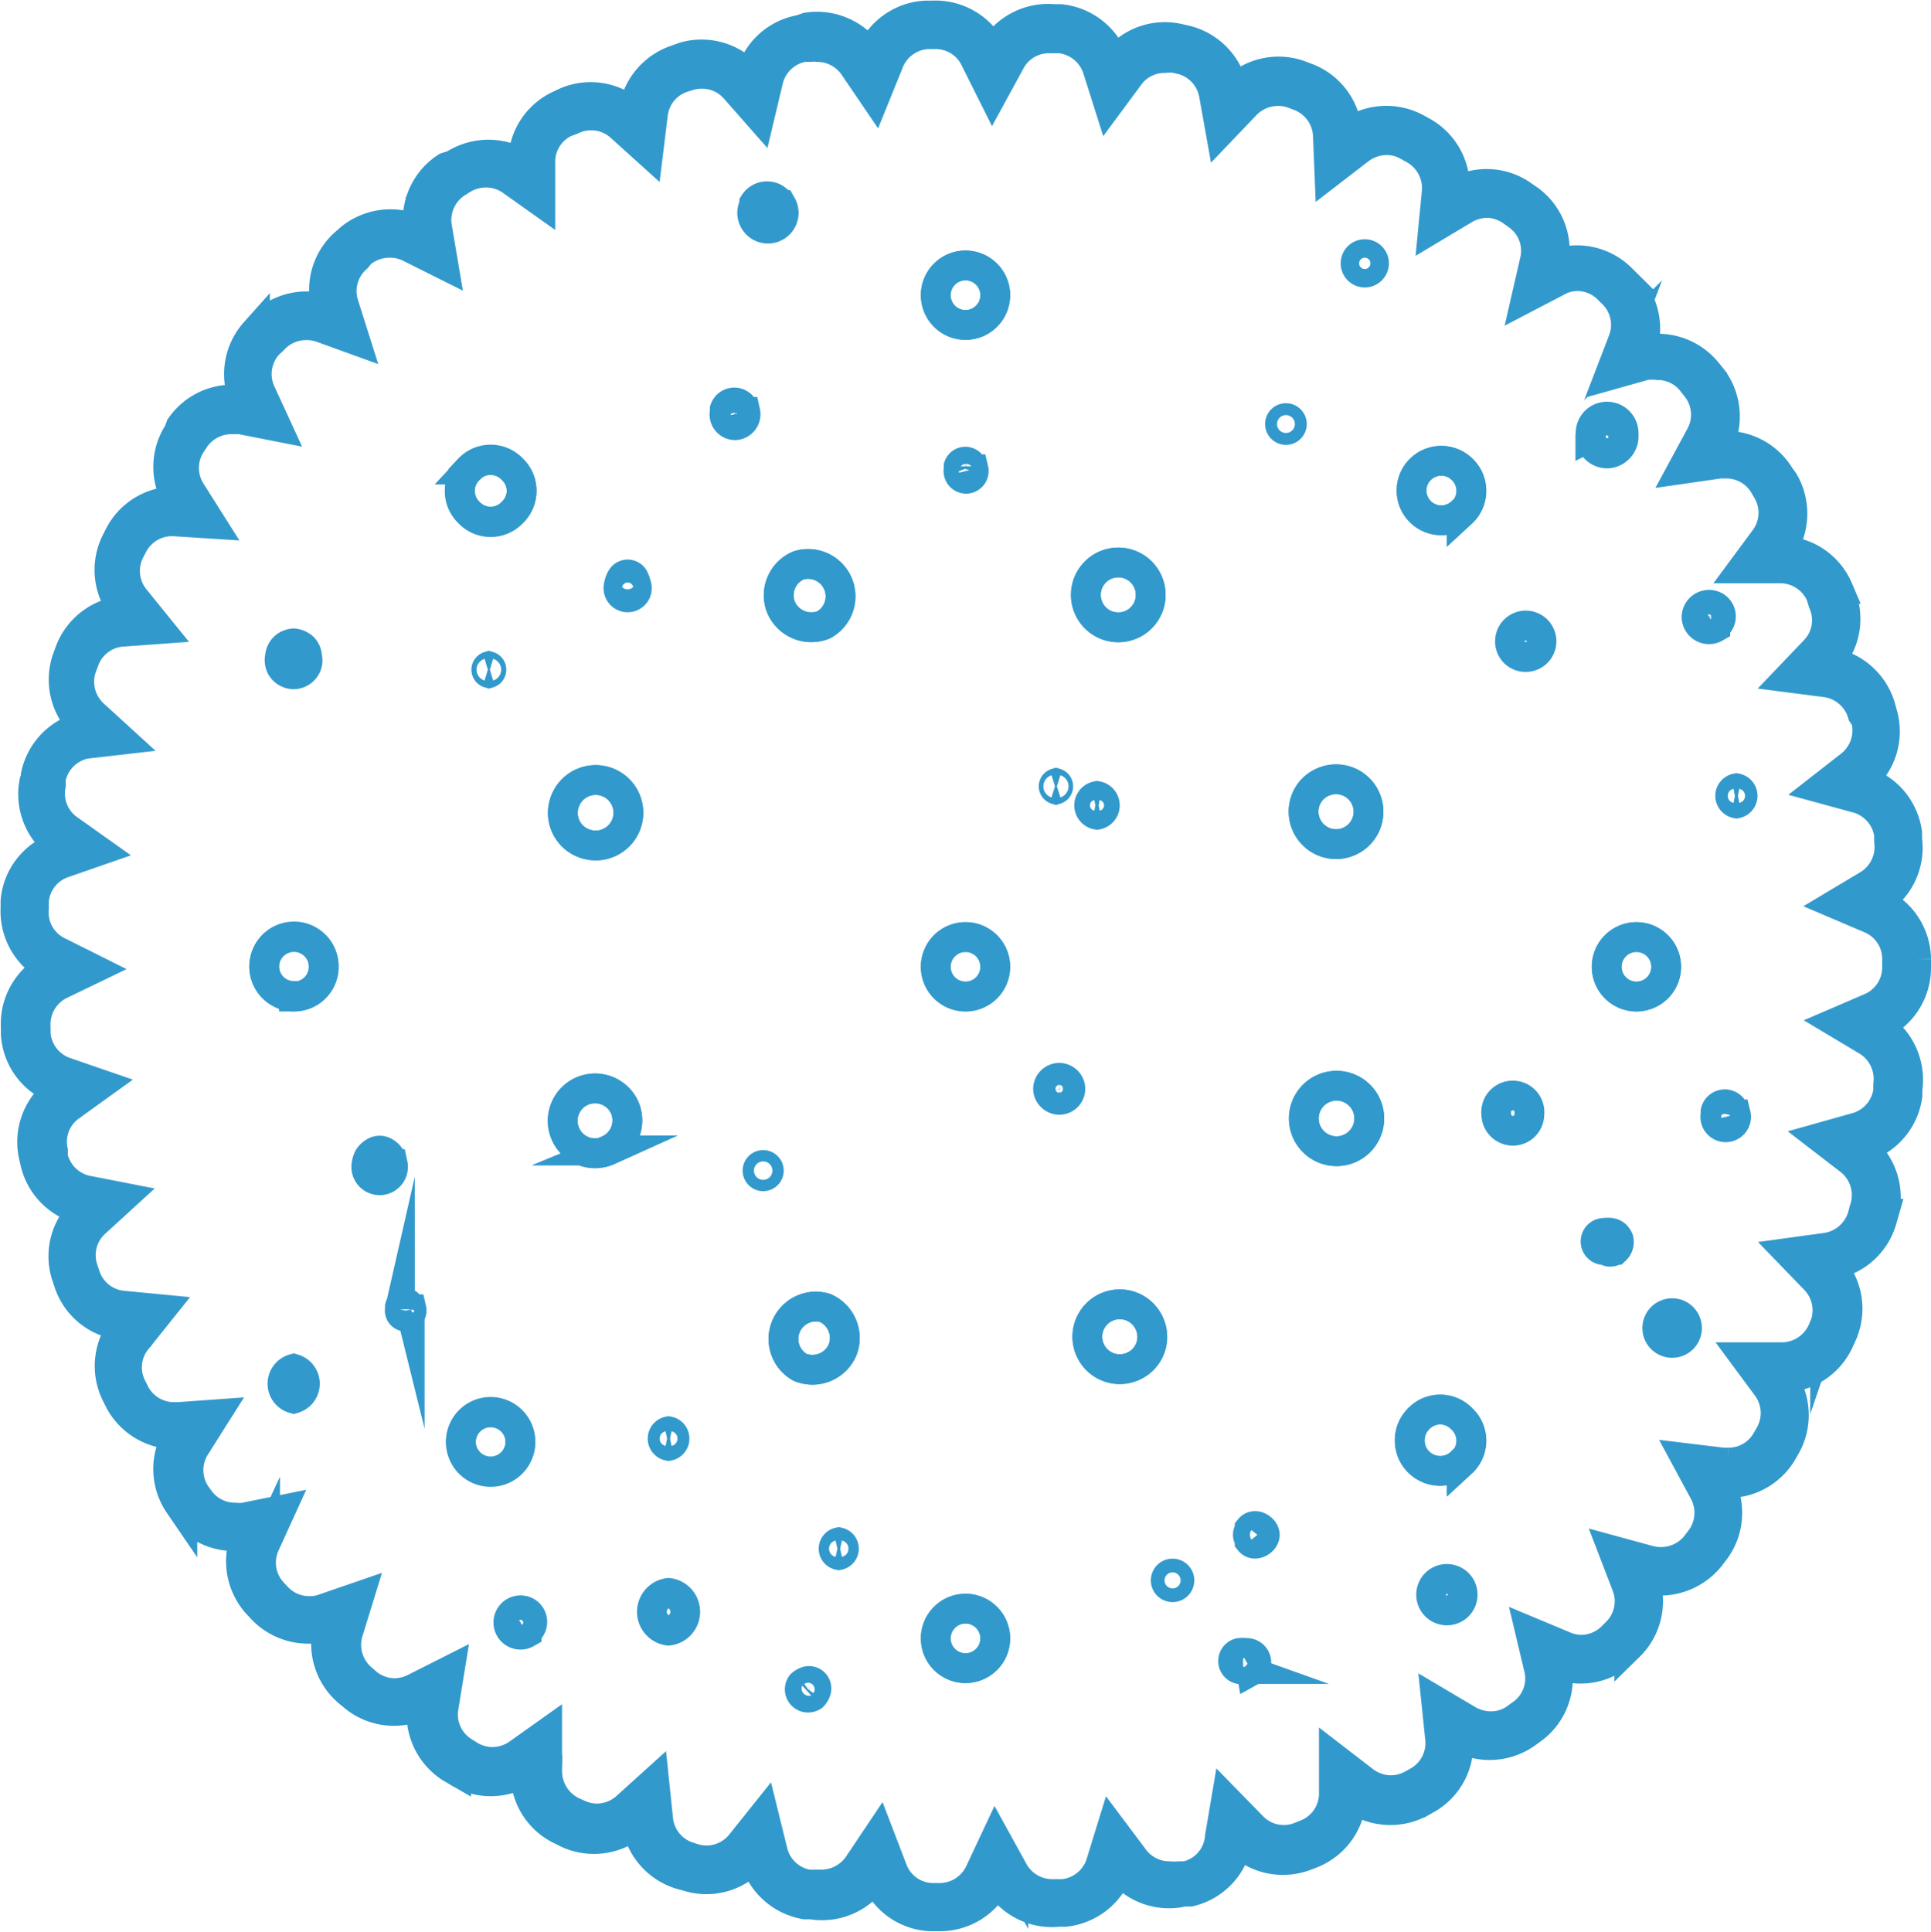 <svg xmlns="http://www.w3.org/2000/svg" viewBox="0 0 64.9 64.93"><defs><style>.cls-1{fill:none;stroke:#3299cc;stroke-miterlimit:10;}</style></defs><g id="Lag_2" data-name="Lag 2"><g id="Lag_1-2" data-name="Lag 1"><path class="cls-1" d="M63.12,34.47a2.12,2.12,0,0,0,1.28-1.95v-.29a2.12,2.12,0,0,0-1.3-1.93,2.12,2.12,0,0,0,1-2.1l0-.21a2.13,2.13,0,0,0-1.54-1.76A2.11,2.11,0,0,0,63.27,24l-.06-.22a2.13,2.13,0,0,0-1.76-1.53A2.11,2.11,0,0,0,61.87,20l-.09-.21a2.11,2.11,0,0,0-1.94-1.28h0a2.14,2.14,0,0,0,.11-2.33L59.82,16a2.12,2.12,0,0,0-2.1-1,2.12,2.12,0,0,0-.2-2.32l-.14-.17a2.13,2.13,0,0,0-2.22-.72,2.11,2.11,0,0,0-.51-2.27l-.16-.16A2.12,2.12,0,0,0,52.2,8.9a2.11,2.11,0,0,0-.8-2.18l-.19-.13a2.09,2.09,0,0,0-2.32-.11A2.12,2.12,0,0,0,47.8,4.42l-.2-.11a2.13,2.13,0,0,0-2.32.2,2.11,2.11,0,0,0-1.35-1.89l-.21-.08a2.11,2.11,0,0,0-2.27.51,2.13,2.13,0,0,0-1.6-1.7l-.22-.05a2.1,2.1,0,0,0-2.18.81A2.13,2.13,0,0,0,35.64.64l-.22,0a2.13,2.13,0,0,0-2.06,1.1,2.12,2.12,0,0,0-2-1.22h-.22a2.11,2.11,0,0,0-1.89,1.35A2.14,2.14,0,0,0,27.13.92L26.9,1a2.11,2.11,0,0,0-1.69,1.6A2.11,2.11,0,0,0,23,1.91L22.75,2a2.14,2.14,0,0,0-1.47,1.82A2.1,2.1,0,0,0,19,3.44l-.21.1a2.11,2.11,0,0,0-1.21,2,2.14,2.14,0,0,0-2.33,0L15,5.62a2.1,2.1,0,0,0-.93,2.13A2.15,2.15,0,0,0,11.79,8l-.17.15A2.09,2.09,0,0,0,11,10.41,2.13,2.13,0,0,0,8.72,11l-.15.16a2.12,2.12,0,0,0-.34,2.31,2.11,2.11,0,0,0-2.16.87L6,14.53a2.11,2.11,0,0,0,0,2.32,2.11,2.11,0,0,0-2,1.16l-.1.2a2.11,2.11,0,0,0,.28,2.31,2.13,2.13,0,0,0-1.85,1.42l-.08.22a2.11,2.11,0,0,0,.59,2.25,2.12,2.12,0,0,0-1.64,1.65c0,.08,0,.15-.05.23a2.12,2.12,0,0,0,.89,2.15A2.1,2.1,0,0,0,.52,30.29l0,.23a2.13,2.13,0,0,0,1.16,2,2.12,2.12,0,0,0-1.15,2l0,.23A2.1,2.1,0,0,0,2,36.63a2.12,2.12,0,0,0-.88,2.16l.05.22a2.12,2.12,0,0,0,1.65,1.65,2.1,2.1,0,0,0-.57,2.26l.07.21a2.1,2.1,0,0,0,1.86,1.41,2.13,2.13,0,0,0-.27,2.32l.1.2A2.13,2.13,0,0,0,6,48.2a2.12,2.12,0,0,0,0,2.33l.13.19a2.11,2.11,0,0,0,2.16.86,2.14,2.14,0,0,0,.35,2.31l.15.16a2.13,2.13,0,0,0,2.26.57,2.12,2.12,0,0,0,.66,2.24l.18.15a2.11,2.11,0,0,0,2.3.26,2.14,2.14,0,0,0,.95,2.13l.19.11a2.1,2.1,0,0,0,2.33,0,2.1,2.1,0,0,0,1.22,2l.2.1a2.12,2.12,0,0,0,2.31-.36A2.12,2.12,0,0,0,22.9,63l.22.06a2.09,2.09,0,0,0,2.23-.66A2.14,2.14,0,0,0,27.06,64l.21,0a2.11,2.11,0,0,0,2.14-.95,2.09,2.09,0,0,0,1.89,1.35h.29a2.11,2.11,0,0,0,1.92-1.23,2.1,2.1,0,0,0,2.06,1.08l.22,0a2.13,2.13,0,0,0,1.81-1.47,2.1,2.1,0,0,0,2.18.79l.22,0a2.11,2.11,0,0,0,1.59-1.71,2.13,2.13,0,0,0,2.28.51l.21-.08a2.12,2.12,0,0,0,1.34-1.91,2.12,2.12,0,0,0,2.33.19l.2-.11A2.1,2.1,0,0,0,49,58.36a2.13,2.13,0,0,0,2.33-.13l.18-.13a2.1,2.1,0,0,0,.79-2.19,2.1,2.1,0,0,0,2.29-.43l.17-.16a2.11,2.11,0,0,0,.49-2.27,2.15,2.15,0,0,0,2.22-.73l.13-.17a2.11,2.11,0,0,0,.19-2.33,2.11,2.11,0,0,0,2.1-1l.11-.19a2.12,2.12,0,0,0-.12-2.33A2.12,2.12,0,0,0,61.84,45l.09-.2a2.11,2.11,0,0,0-.43-2.29A2.12,2.12,0,0,0,63.25,41l.06-.21a2.13,2.13,0,0,0-.73-2.22,2.12,2.12,0,0,0,1.53-1.76l0-.21A2.14,2.14,0,0,0,63.12,34.47Zm-53.24-1a1,1,0,1,1,1-1A1,1,0,0,1,9.88,33.49Zm5.88-17.71a1,1,0,0,1,1.46,0,1,1,0,0,1,0,1.45,1,1,0,0,1-1.46,0A1,1,0,0,1,15.76,15.78Zm1.46,33.37a1,1,0,0,1-1.46,0,1,1,0,1,1,1.46,0ZM19,26.9a1.1,1.1,0,1,1,.6,1.43A1.09,1.09,0,0,1,19,26.9Zm1.45,11.76A1.09,1.09,0,1,1,21,37.23,1.09,1.09,0,0,1,20.41,38.66ZM26.84,19a1.09,1.09,0,0,1,.84,2,1.11,1.11,0,0,1-1.43-.59A1.09,1.09,0,0,1,26.84,19Zm1.48,26.36a1.1,1.1,0,0,1-1.43.59,1.09,1.09,0,0,1,.83-2A1.1,1.1,0,0,1,28.32,45.36Zm4.13,10.7a1,1,0,1,1,1-1A1,1,0,0,1,32.45,56.06Zm0-22.57a1,1,0,1,1,1-1A1,1,0,0,1,32.45,33.49Zm0-22.57a1,1,0,1,1,1-1A1,1,0,0,1,32.45,10.92Zm4.13,8.65A1.09,1.09,0,1,1,37.17,21,1.09,1.09,0,0,1,36.58,19.57Zm1.47,26.36a1.09,1.09,0,1,1,.59-1.43A1.08,1.08,0,0,1,38.05,45.93Zm6.44-19.66a1.09,1.09,0,1,1-.59,1.43A1.08,1.08,0,0,1,44.49,26.27ZM45.94,38a1.1,1.1,0,1,1-.6-1.43A1.1,1.1,0,0,1,45.94,38Zm3.19,11.13a1,1,0,0,1-1.45-1.45,1,1,0,0,1,1.45,0A1,1,0,0,1,49.13,49.15Zm0-31.92a1,1,0,1,1,0-1.45A1,1,0,0,1,49.13,17.23ZM55,33.49a1,1,0,1,1,1-1A1,1,0,0,1,55,33.49Z"/><path class="cls-1" d="M62.79,35l-1.07-.64,1.14-.49a1.48,1.48,0,0,0,.9-1.36v-.29a1.47,1.47,0,0,0-.9-1.35l-1.15-.49,1.07-.64a1.49,1.49,0,0,0,.71-1.47l0-.22a1.49,1.49,0,0,0-1.08-1.23l-1.21-.33,1-.78a1.5,1.5,0,0,0,.51-1.55L62.6,24a1.49,1.49,0,0,0-1.24-1.07l-1.24-.16.87-.91a1.46,1.46,0,0,0,.29-1.6L61.2,20a1.49,1.49,0,0,0-1.37-.9H58.58l.74-1a1.47,1.47,0,0,0,.07-1.63l-.11-.19A1.48,1.48,0,0,0,58,15.58h-.2l-1.25.18.6-1.11A1.47,1.47,0,0,0,57,13l-.14-.18a1.47,1.47,0,0,0-1.15-.55,1.75,1.75,0,0,0-.4,0l-1.21.34.45-1.17a1.47,1.47,0,0,0-.36-1.59l-.16-.16a1.48,1.48,0,0,0-1-.41,1.43,1.43,0,0,0-.58.12L51.3,10l.28-1.22A1.46,1.46,0,0,0,51,7.23l-.18-.13A1.5,1.5,0,0,0,50,6.82a1.54,1.54,0,0,0-.76.2l-1.07.64.12-1.24A1.5,1.5,0,0,0,47.5,5l-.2-.11a1.43,1.43,0,0,0-.7-.18,1.53,1.53,0,0,0-.92.32l-1,.77-.05-1.24a1.49,1.49,0,0,0-.95-1.33l-.21-.08a1.51,1.51,0,0,0-1.59.36l-.86.9-.22-1.23A1.48,1.48,0,0,0,39.71,2l-.22-.05a1.32,1.32,0,0,0-.34,0A1.48,1.48,0,0,0,38,2.49l-.74,1-.38-1.2a1.49,1.49,0,0,0-1.26-1l-.22,0h-.14a1.46,1.46,0,0,0-1.3.77l-.6,1.1L32.78,2a1.46,1.46,0,0,0-1.33-.85h-.28a1.49,1.49,0,0,0-1.32,1L29.4,3.26l-.68-1a1.5,1.5,0,0,0-1.24-.68,1,1,0,0,0-.25,0l-.22,0A1.49,1.49,0,0,0,25.82,2.7l-.29,1.22L24.72,3a1.48,1.48,0,0,0-1.13-.52,1.59,1.59,0,0,0-.43.06l-.22.07a1.47,1.47,0,0,0-1,1.27L21.79,5.1l-.93-.84a1.46,1.46,0,0,0-1-.38,1.44,1.44,0,0,0-.62.14L19,4.11a1.47,1.47,0,0,0-.84,1.4l0,1.25-1-.71a1.5,1.5,0,0,0-.83-.25,1.52,1.52,0,0,0-.8.23l-.19.12a1.49,1.49,0,0,0-.65,1.49l.21,1.24-1.12-.56a1.49,1.49,0,0,0-.66-.16,1.53,1.53,0,0,0-1,.35L12,8.66a1.48,1.48,0,0,0-.45,1.56l.38,1.2L10.77,11a1.51,1.51,0,0,0-.48-.07,1.48,1.48,0,0,0-1.1.48L9,11.59a1.48,1.48,0,0,0-.23,1.61l.52,1.13-1.22-.24-.29,0a1.5,1.5,0,0,0-1.23.64l-.12.18a1.48,1.48,0,0,0,0,1.63l.67,1.06-1.25-.08H5.78a1.47,1.47,0,0,0-1.32.81l-.1.19a1.48,1.48,0,0,0,.19,1.62l.81,1-1.25.09a1.47,1.47,0,0,0-1.29,1l-.08.21a1.49,1.49,0,0,0,.42,1.58l.92.84L2.86,25a1.49,1.49,0,0,0-1.15,1.16,1.43,1.43,0,0,0,0,.22,1.47,1.47,0,0,0,.61,1.5l1,.71L2.14,29a1.47,1.47,0,0,0-1,1.29v.23A1.47,1.47,0,0,0,2,32l1.12.56L2,33.1a1.49,1.49,0,0,0-.8,1.42v.22a1.48,1.48,0,0,0,1,1.29l1.19.41-1,.72a1.46,1.46,0,0,0-.61,1.51l0,.21A1.49,1.49,0,0,0,2.9,40l1.23.24-.93.85a1.47,1.47,0,0,0-.4,1.58l.07.21a1.47,1.47,0,0,0,1.3,1L5.42,44l-.8,1a1.46,1.46,0,0,0-.19,1.62l.1.2a1.48,1.48,0,0,0,1.32.8H6l1.25-.09-.67,1.06a1.48,1.48,0,0,0,0,1.63l.13.18A1.47,1.47,0,0,0,7.91,51a1.36,1.36,0,0,0,.29,0l1.23-.25-.52,1.14a1.48,1.48,0,0,0,.24,1.61l.15.16a1.48,1.48,0,0,0,1.1.48,1.31,1.31,0,0,0,.48-.08l1.19-.41-.37,1.2a1.49,1.49,0,0,0,.46,1.56l.17.15a1.49,1.49,0,0,0,.95.34A1.57,1.57,0,0,0,14,56.7l1.11-.56-.2,1.23a1.47,1.47,0,0,0,.66,1.49l.19.12a1.46,1.46,0,0,0,.79.23,1.49,1.49,0,0,0,.84-.26l1-.71,0,1.25a1.51,1.51,0,0,0,.85,1.39l.2.09a1.51,1.51,0,0,0,.62.14,1.48,1.48,0,0,0,1-.39l.93-.84.13,1.25a1.47,1.47,0,0,0,1,1.26l.21.07a1.65,1.65,0,0,0,.43.06A1.49,1.49,0,0,0,24.87,62l.8-1,.3,1.22a1.48,1.48,0,0,0,1.19,1.11l.22,0,.24,0a1.51,1.51,0,0,0,1.25-.69l.67-1L30,62.84a1.46,1.46,0,0,0,1.32.94h.27a1.49,1.49,0,0,0,1.34-.86l.53-1.13.6,1.09a1.49,1.49,0,0,0,1.3.77h.15l.22,0a1.49,1.49,0,0,0,1.26-1l.37-1.2.75,1a1.48,1.48,0,0,0,1.18.6,2.09,2.09,0,0,0,.35,0l.21,0A1.46,1.46,0,0,0,41,61.72l.21-1.24.88.9a1.45,1.45,0,0,0,1.06.45,1.39,1.39,0,0,0,.53-.1l.2-.08a1.47,1.47,0,0,0,.95-1.33l0-1.25,1,.77a1.5,1.5,0,0,0,.91.32,1.47,1.47,0,0,0,.71-.18l.2-.11a1.48,1.48,0,0,0,.75-1.45l-.13-1.25,1.08.64a1.54,1.54,0,0,0,.76.2,1.42,1.42,0,0,0,.87-.29l.18-.13a1.46,1.46,0,0,0,.56-1.53l-.29-1.22,1.15.48a1.43,1.43,0,0,0,.58.12,1.48,1.48,0,0,0,1-.41l.16-.16a1.47,1.47,0,0,0,.35-1.59l-.45-1.17,1.21.33a1.58,1.58,0,0,0,.38.05A1.51,1.51,0,0,0,57,51.93l.13-.17a1.49,1.49,0,0,0,.14-1.63L56.66,49l1.24.15.19,0a1.46,1.46,0,0,0,1.27-.72l.11-.19a1.48,1.48,0,0,0-.08-1.63l-.74-1H59.9a1.5,1.5,0,0,0,1.36-.91l.08-.19A1.48,1.48,0,0,0,61,43l-.87-.9,1.24-.17a1.5,1.5,0,0,0,1.23-1.07l.06-.22A1.49,1.49,0,0,0,62.18,39l-1-.77,1.21-.34a1.48,1.48,0,0,0,1.07-1.23l0-.21A1.5,1.5,0,0,0,62.79,35ZM9.88,33.49a1,1,0,1,1,1-1A1,1,0,0,1,9.88,33.49Zm5.88-17.71a1,1,0,0,1,1.46,0,1,1,0,0,1,0,1.45,1,1,0,0,1-1.46,0A1,1,0,0,1,15.76,15.78Zm1.46,33.37a1,1,0,0,1-1.46,0,1,1,0,1,1,1.46,0ZM19,26.9a1.1,1.1,0,1,1,.6,1.43A1.09,1.09,0,0,1,19,26.9Zm1.45,11.76A1.09,1.09,0,1,1,21,37.23,1.09,1.09,0,0,1,20.41,38.66ZM26.84,19a1.09,1.09,0,0,1,.84,2,1.11,1.11,0,0,1-1.43-.59A1.09,1.09,0,0,1,26.84,19Zm1.48,26.36a1.1,1.1,0,0,1-1.43.59,1.09,1.09,0,0,1,.83-2A1.1,1.1,0,0,1,28.32,45.36Zm4.13,10.7a1,1,0,1,1,1-1A1,1,0,0,1,32.45,56.06Zm0-22.57a1,1,0,1,1,1-1A1,1,0,0,1,32.45,33.49Zm0-22.57a1,1,0,1,1,1-1A1,1,0,0,1,32.45,10.92Zm4.13,8.65A1.09,1.09,0,1,1,37.17,21,1.09,1.09,0,0,1,36.58,19.57Zm1.47,26.36a1.09,1.09,0,1,1,.59-1.43A1.08,1.08,0,0,1,38.05,45.93Zm6.44-19.66a1.09,1.09,0,1,1-.59,1.43A1.08,1.08,0,0,1,44.49,26.27ZM45.94,38a1.1,1.1,0,1,1-.6-1.43A1.1,1.1,0,0,1,45.94,38Zm3.19,11.13a1,1,0,0,1-1.45-1.45,1,1,0,0,1,1.45,0A1,1,0,0,1,49.13,49.15Zm0-31.92a1,1,0,1,1,0-1.45A1,1,0,0,1,49.13,17.23ZM55,33.49a1,1,0,1,1,1-1A1,1,0,0,1,55,33.49Z"/><path class="cls-1" d="M51.27,22.08a.53.53,0,1,0-.52-.52.52.52,0,0,0,.52.52Z"/><path class="cls-1" d="M50.85,38a.55.55,0,0,0,.55-.55.56.56,0,1,0-1.11,0,.56.56,0,0,0,.56.55Z"/><path class="cls-1" d="M54.3,42a.36.36,0,0,0,.1-.35c-.11-.26-.33-.24-.56-.21a.29.29,0,0,0,0,.56h.09s.11,0,0,0a.42.42,0,0,0,.16,0c.13,0,.11,0-.06,0s-.14-.1-.08,0a.25.25,0,0,0,.34,0Z"/><path class="cls-1" d="M35.24,36.49a.35.35,0,0,0,.1.36.37.37,0,0,0,.62-.36.38.38,0,0,0-.36-.27.38.38,0,0,0-.36.27Z"/><path class="cls-1" d="M22.47,54.8a.64.64,0,0,0,0-1.27.64.64,0,0,0,0,1.27Z"/><path class="cls-1" d="M42.06,56.15h0a.32.32,0,0,0-.16-.6,1.09,1.09,0,0,0-.25,0,.28.28,0,0,0,0,.54l.13,0c-.14-.05.1,0,.12,0a.28.28,0,0,0,.15,0Z"/><path class="cls-1" d="M42,51.42l0,0a.23.23,0,0,0,0,.31l0,.06c.17.21.51,0,.51-.21s-.34-.42-.51-.21Z"/><path class="cls-1" d="M28.19,52.26a.22.22,0,0,0,0-.43.22.22,0,0,0,0,.43Z"/><path class="cls-1" d="M27.32,57a.45.45,0,0,0,.11-.19.25.25,0,0,0-.31-.31.52.52,0,0,0-.19.11.28.28,0,0,0,.39.39Z"/><path class="cls-1" d="M56.2,45.13a.49.49,0,1,0,0-1,.49.49,0,0,0,0,1Z"/><path class="cls-1" d="M13.17,39.12l0-.12a.53.53,0,0,0-.23-.28.33.33,0,0,0-.36,0,.55.55,0,0,0-.19.18.71.71,0,0,0-.07.22.45.45,0,1,0,.88,0Z"/><path class="cls-1" d="M10.32,22.07a.46.46,0,0,0-.13-.31.55.55,0,0,0-.32-.14.56.56,0,0,0-.23.07.48.48,0,0,0-.23.38.5.5,0,0,0,.05.36.49.49,0,0,0,.41.23.47.47,0,0,0,.33-.14.46.46,0,0,0,.12-.45Z"/><path class="cls-1" d="M25,13.84l0-.09a.34.34,0,0,0-.64,0l0,.09a.36.36,0,0,0,.34.45.37.37,0,0,0,.35-.45Z"/><path class="cls-1" d="M21.39,19.67a1.25,1.25,0,0,0-.09-.25.24.24,0,0,0-.41,0,.63.63,0,0,0-.09.25.31.31,0,1,0,.59,0Z"/><path class="cls-1" d="M16.43,22.62a.12.12,0,0,0,0-.23.12.12,0,0,0,0,.23Z"/><path class="cls-1" d="M32.67,15.77l0-.1a.24.24,0,0,0-.45,0l0,.1a.26.26,0,0,0,.25.32.26.26,0,0,0,.25-.32Z"/><path class="cls-1" d="M26.21,6.89l0-.06a.51.51,0,0,0-.86,0l0,.06a.53.53,0,1,0,.92,0Z"/><path class="cls-1" d="M45.87,9.16a.31.31,0,0,0,0-.62.31.31,0,0,0,0,.62Z"/><path class="cls-1" d="M43.22,14.45a.2.2,0,0,0,0-.4.2.2,0,0,0,0,.4Z"/><path class="cls-1" d="M9.87,47a.52.52,0,0,0,0-1,.52.52,0,0,0,0,1Z"/><path class="cls-1" d="M13.77,44l0-.09a.17.17,0,0,0-.33,0l0,.09a.2.2,0,1,0,.39,0Z"/><path class="cls-1" d="M17.7,54.84l0,0a.39.39,0,0,0,0-.67l0,0a.41.41,0,1,0,0,.71Z"/><path class="cls-1" d="M22.47,48.59a.25.25,0,0,0,0-.49.25.25,0,0,0,0,.49Z"/><path class="cls-1" d="M25.65,39.53a.19.19,0,0,0,0-.38.19.19,0,0,0,0,.38Z"/><path class="cls-1" d="M39.41,53.34a.23.23,0,0,0,0-.46.23.23,0,0,0,0,.46Z"/><path class="cls-1" d="M48.62,54.12a.53.53,0,1,0-.52-.53.53.53,0,0,0,.52.53Z"/><path class="cls-1" d="M58.28,37.45l0-.1a.32.32,0,0,0-.62,0l0,.1a.35.35,0,1,0,.68,0Z"/><path class="cls-1" d="M58.36,27a.26.26,0,0,0,0-.51.26.26,0,0,0,0,.51Z"/><path class="cls-1" d="M53.47,14.67v0a.56.56,0,0,0,.55.56.56.56,0,0,0,.55-.56v-.13A.56.56,0,0,0,54,14a.55.55,0,0,0-.54.55.57.57,0,0,0,0,.13.56.56,0,0,0,.55.56.56.56,0,0,0,.55-.56v0a.56.56,0,0,0-.56-.55.55.55,0,0,0-.55.55Z"/><path class="cls-1" d="M35.49,26.53a.11.11,0,0,0,0-.21.11.11,0,0,0,0,.21Z"/><path class="cls-1" d="M36.87,27.38a.32.32,0,0,0,0-.63.32.32,0,0,0,0,.63Z"/><path class="cls-1" d="M57.65,21.05l0,0a.39.39,0,0,0,0-.67l0,0a.42.42,0,0,0-.63.35.42.42,0,0,0,.63.36Z"/></g></g></svg>
